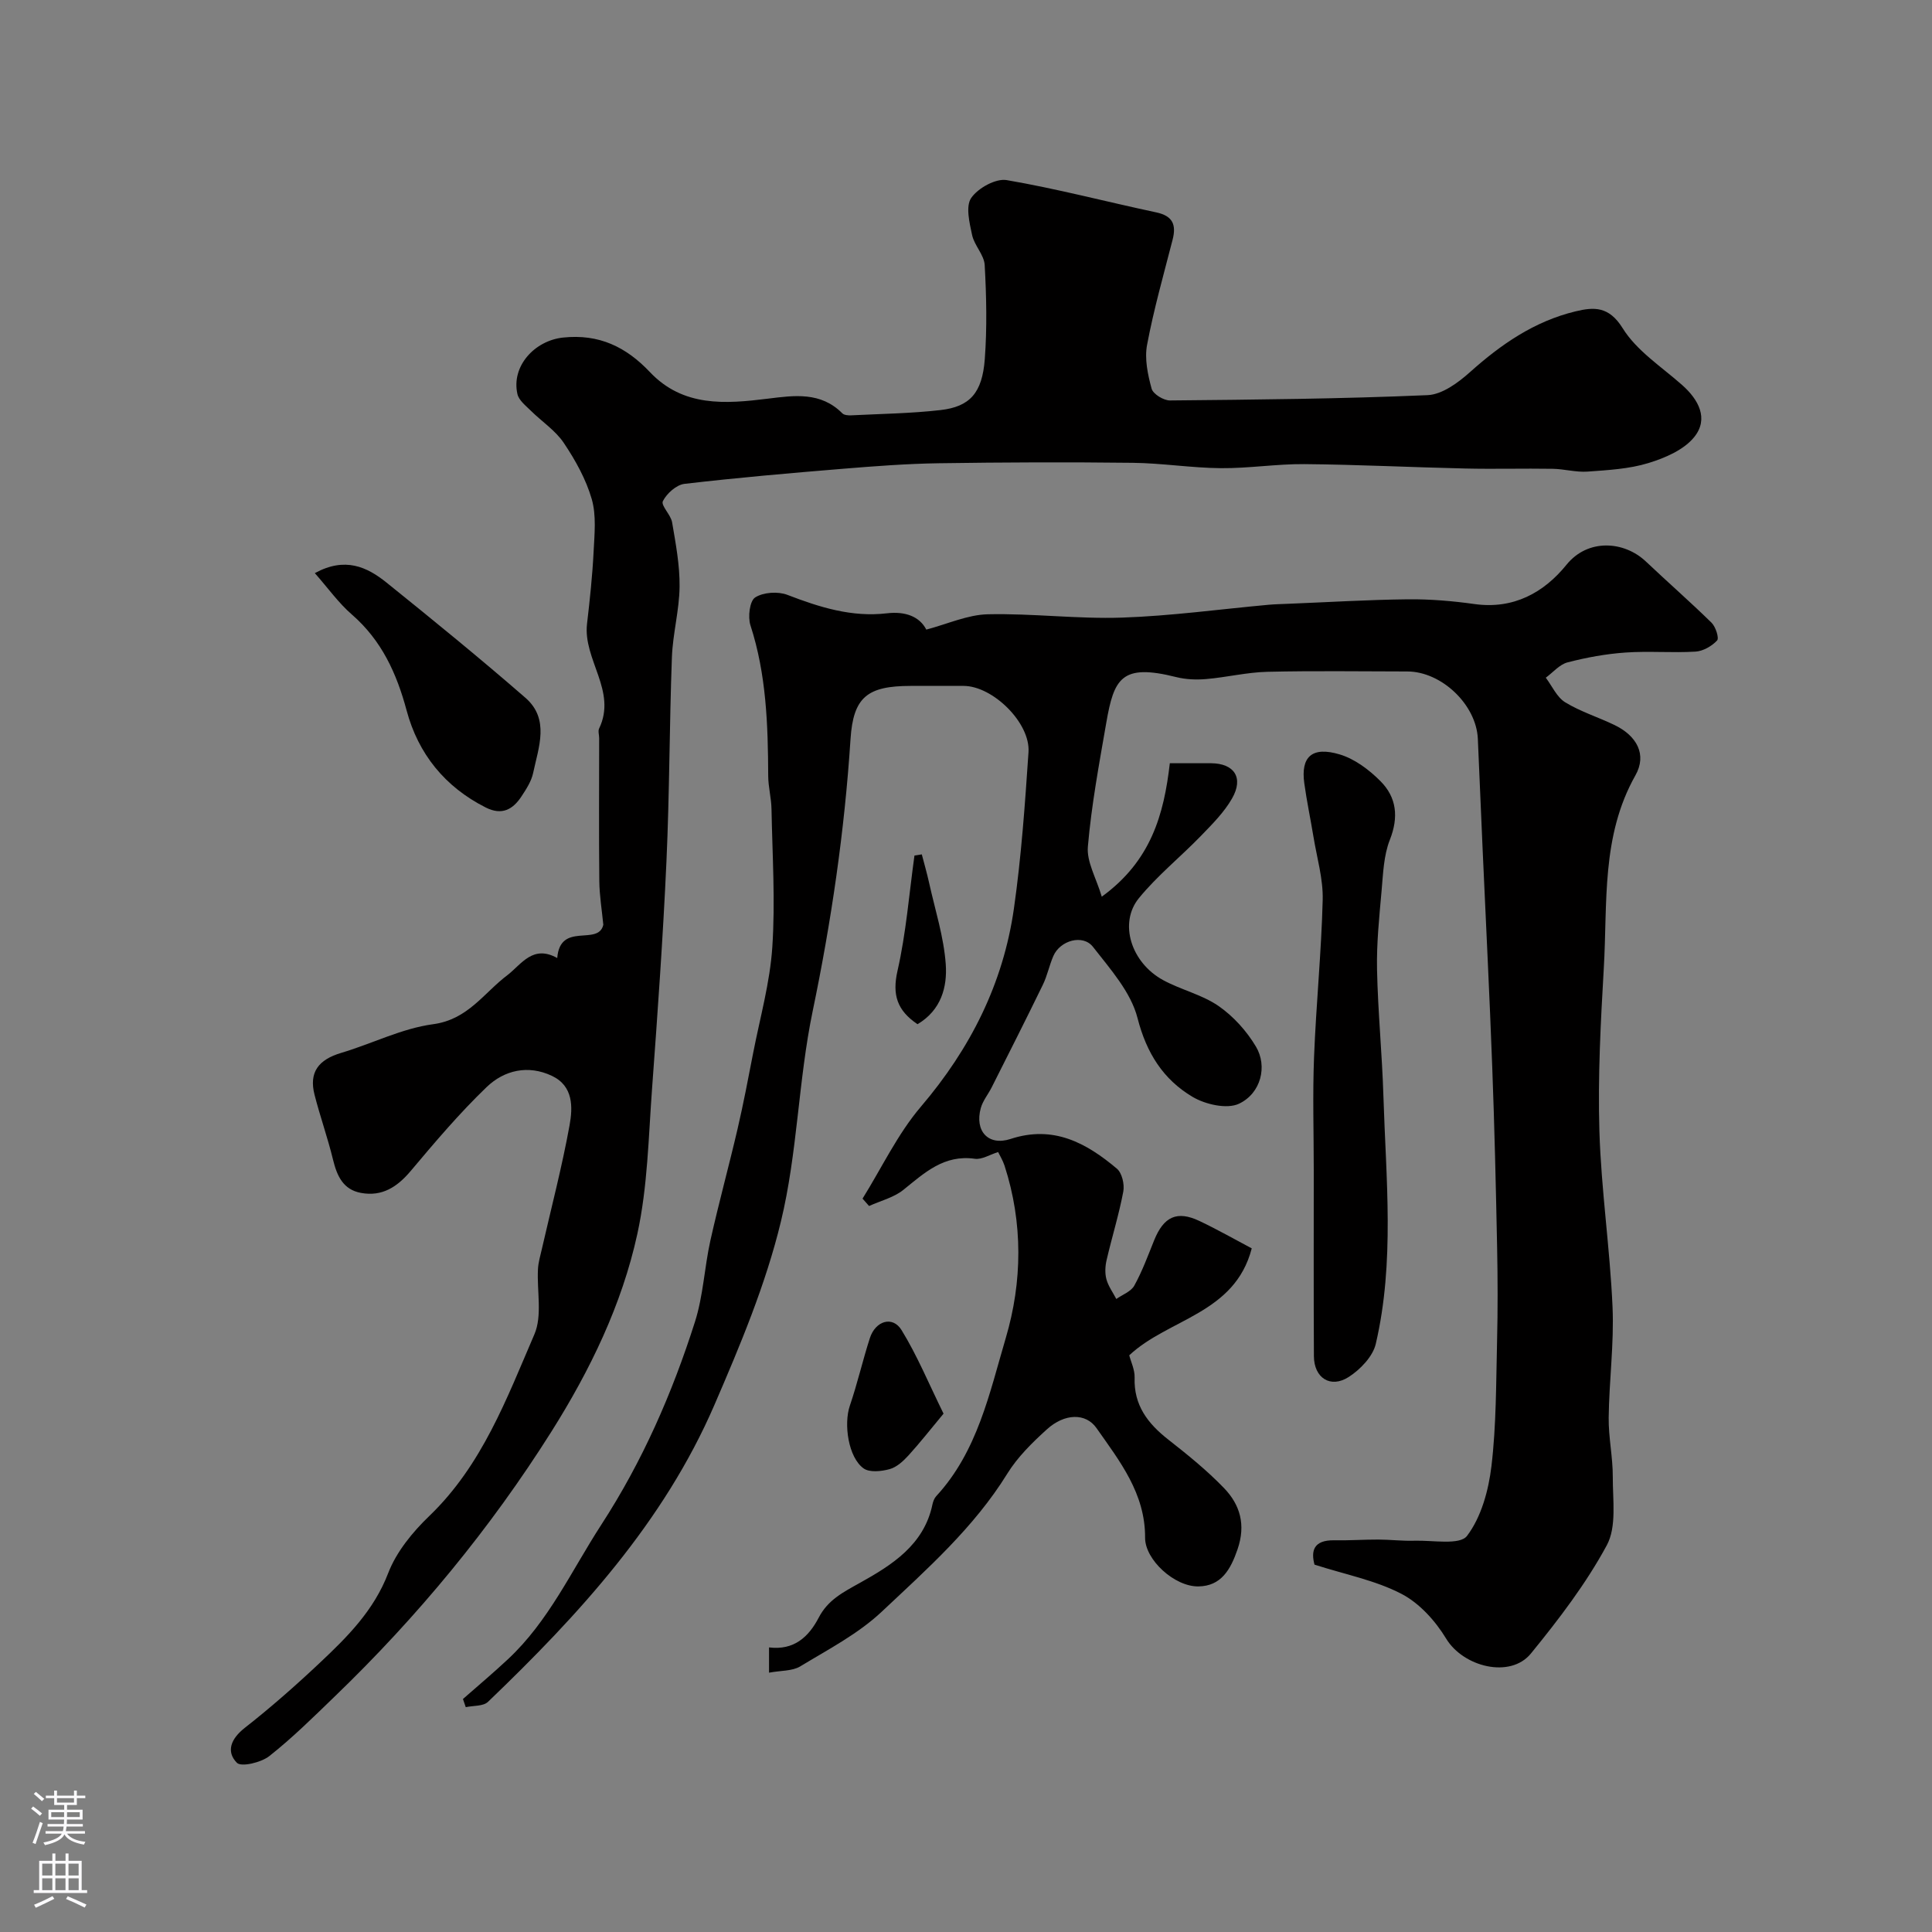 <svg enable-background="new 0 0 400 400" viewBox="0 0 400 400" xmlns="http://www.w3.org/2000/svg"><rect x="0" y="0" width="400" height="400" fill="#808080" stroke="none"/><g fill="#010000"><path d="m159.22 346.31c0-2.3 0-3.59 0-5.23 5.16.64 8.2-2.16 10.29-6.17 1.9-3.67 5.04-5.25 8.57-7.22 6.51-3.63 13.23-7.81 14.97-16.2.13-.61.38-1.29.79-1.73 8.55-9.26 11.03-21.36 14.4-32.76 3.43-11.61 3.58-23.81-.26-35.66-.35-1.07-.95-2.05-1.33-2.82-1.74.54-3.37 1.6-4.83 1.39-6.37-.9-10.4 2.9-14.79 6.44-1.98 1.59-4.71 2.26-7.1 3.34-.45-.51-.9-1.02-1.35-1.53 3.98-6.38 7.25-13.36 12.07-19.02 10.25-12.02 17.05-25.49 19.27-41.03 1.53-10.72 2.29-21.56 3.02-32.38.41-6.08-7.4-13.7-13.41-13.72-3.67-.01-7.33 0-11 0-8.94.01-11.87 2.29-12.44 11.02-1.23 18.99-3.96 37.69-7.84 56.34-2.98 14.35-3.13 29.32-6.57 43.53-3.14 13.02-8.43 25.62-13.77 37.98-10.5 24.29-28.06 43.43-46.88 61.47-.98.94-3.04.76-4.6 1.1-.19-.56-.39-1.13-.58-1.69 3.11-2.74 6.29-5.4 9.31-8.23 8.46-7.89 13.15-18.32 19.32-27.83 8.57-13.21 14.7-27.26 19.41-42.05 1.71-5.38 1.95-11.22 3.18-16.78 1.73-7.76 3.84-15.42 5.64-23.16 1.21-5.21 2.21-10.47 3.23-15.73 1.42-7.3 3.48-14.56 3.96-21.92.63-9.48.01-19.04-.17-28.56-.04-2.29-.67-4.56-.68-6.85-.05-10.54-.37-21.01-3.68-31.19-.56-1.73-.16-5.03.97-5.76 1.69-1.09 4.73-1.29 6.68-.54 6.67 2.57 13.35 4.67 20.58 3.82 3.88-.46 6.8.69 8.18 3.37 4.41-1.16 8.54-3.07 12.72-3.17 9.25-.21 18.54 1 27.79.69 10.14-.34 20.25-1.74 30.37-2.66 1.32-.12 2.65-.14 3.97-.2 8.28-.33 16.56-.84 24.84-.93 4.6-.05 9.23.34 13.79.98 8.09 1.14 14.4-2.37 19.07-8.14 4.42-5.46 11.92-4.94 16.44-.66 4.49 4.25 9.16 8.33 13.58 12.66.86.84 1.61 3.19 1.16 3.68-1.09 1.17-2.89 2.21-4.47 2.31-4.82.29-9.68-.15-14.49.19-4.04.28-8.09 1.02-12.01 2.04-1.66.43-3.01 2.08-4.5 3.17 1.31 1.74 2.29 4.03 4.01 5.09 3.17 1.94 6.82 3.07 10.2 4.7 4.62 2.22 6.79 6.11 4.34 10.44-7.11 12.6-5.75 26.4-6.54 39.88-.65 11.25-1.25 22.54-.91 33.79.37 12.15 2.19 24.26 2.72 36.41.33 7.6-.71 15.25-.8 22.88-.05 4.09.87 8.2.85 12.3-.02 4.76.83 10.3-1.24 14.13-4.31 7.98-9.94 15.33-15.7 22.4-4.28 5.26-14.01 2.79-17.56-3.07-2.23-3.68-5.55-7.36-9.29-9.29-5.38-2.79-11.58-3.98-17.97-6.03-.72-2.73-.31-5.12 4.13-5.04 3.04.06 6.08-.16 9.12-.15 2.48.01 4.97.32 7.45.24 3.76-.12 9.39.97 10.88-1 2.96-3.9 4.46-9.43 5.06-14.46 1.01-8.52.95-17.17 1.16-25.78.16-6.53.14-13.07.01-19.6-.25-12.43-.54-24.87-1.01-37.3-.55-14.87-1.31-29.74-1.97-44.6-.34-7.77-.66-15.53-1.01-23.3-.32-7.06-7.51-13.92-14.6-13.93-9.67-.01-19.33-.16-28.99.07-4.22.1-8.41 1.14-12.64 1.5-2.06.18-4.24.09-6.23-.41-11.31-2.84-12.87.25-14.47 9.48-1.48 8.52-3.07 17.05-3.81 25.64-.27 3.15 1.74 6.5 2.88 10.35 10.18-7.4 12.86-16.96 14.09-27.63 2.95 0 5.75-.02 8.56 0 4.79.04 6.77 3.01 4.33 7.28-1.64 2.88-4.11 5.34-6.44 7.75-4.22 4.36-9.03 8.22-12.85 12.9-4.21 5.15-1.63 13.34 4.99 16.96 3.7 2.02 8.05 3 11.48 5.36 3.08 2.13 5.84 5.19 7.76 8.42 2.42 4.06 1.05 9.66-3.5 11.82-2.49 1.18-6.97.16-9.63-1.42-6.05-3.6-9.53-9.04-11.39-16.32-1.37-5.36-5.64-10.14-9.21-14.72-2.1-2.7-6.82-1.35-8.22 1.89-.84 1.94-1.25 4.07-2.17 5.95-3.46 7.12-7.04 14.18-10.6 21.25-.73 1.44-1.83 2.76-2.25 4.28-1.3 4.74 1.54 7.9 6.16 6.39 8.87-2.91 15.68.81 22.02 6.15 1.06.89 1.6 3.24 1.33 4.72-.9 4.78-2.36 9.45-3.46 14.2-.3 1.27-.37 2.73-.04 3.97.39 1.44 1.34 2.73 2.05 4.09 1.27-.9 3.04-1.53 3.72-2.76 1.65-2.98 2.83-6.21 4.11-9.38 1.99-4.93 4.74-6.21 9.38-4.01 3.66 1.73 7.18 3.74 10.83 5.67-3.52 13.58-17.23 14.52-25.36 22.14.34 1.34 1.16 2.99 1.11 4.6-.2 5.73 2.72 9.52 6.97 12.85 4.01 3.14 8.01 6.38 11.54 10.04 3.33 3.46 4.54 7.58 2.81 12.65-1.46 4.27-3.42 7.64-8.1 7.71-4.95.08-11.07-5.52-11.05-10.07.05-9.18-5.25-15.85-10.07-22.72-2.22-3.16-6.6-3.05-10.25.26-3.04 2.75-6.09 5.75-8.22 9.2-6.9 11.16-16.62 19.75-25.98 28.56-4.89 4.6-11.11 7.83-16.92 11.35-1.65.97-3.98.82-6.42 1.28z"/><path d="m115.37 198.35c.6-7.61 8.49-2.39 9.54-6.88-.29-3.03-.8-6.05-.83-9.08-.1-9.86-.03-19.72-.03-29.58 0-.67-.27-1.45-.01-1.98 3.75-7.77-3.37-14.26-2.5-21.69.58-4.96 1.11-9.93 1.36-14.91.18-3.63.59-7.49-.38-10.88-1.19-4.12-3.39-8.07-5.8-11.66-1.73-2.58-4.56-4.42-6.82-6.66-1.05-1.04-2.47-2.14-2.77-3.43-1.32-5.8 3.57-11.08 9.43-11.71 7.47-.8 13.08 1.95 17.99 7.14 6.89 7.28 15.63 6.6 24.43 5.51 5.47-.68 10.93-1.47 15.41 3.03.38.39 1.24.45 1.87.42 6.16-.31 12.35-.39 18.47-1.09 6.07-.7 8.63-3.54 9.16-10.55.48-6.46.34-13-.02-19.48-.12-2.11-2.15-4.05-2.61-6.22-.54-2.53-1.37-5.94-.18-7.67 1.41-2.04 5.07-4.08 7.35-3.69 10.39 1.78 20.62 4.48 30.95 6.68 3.39.72 4.2 2.51 3.4 5.64-1.86 7.24-3.91 14.45-5.29 21.78-.55 2.89.14 6.16.94 9.08.3 1.11 2.48 2.45 3.8 2.44 17.78-.17 35.58-.33 53.34-1.1 3.01-.13 6.32-2.57 8.77-4.76 6.44-5.77 13.35-10.53 21.83-12.58 3.84-.93 6.94-1.1 9.79 3.49 2.89 4.66 8.02 7.96 12.28 11.73 3.47 3.06 5.55 7 2.57 10.75-2.13 2.68-6.06 4.37-9.52 5.43-4.01 1.23-8.37 1.46-12.6 1.77-2.38.17-4.81-.54-7.22-.58-6.03-.1-12.06.08-18.09-.06-11.1-.25-22.2-.81-33.3-.91-5.76-.05-11.54.89-17.3.84-6.09-.05-12.17-1.04-18.26-1.11-13.39-.16-26.78-.11-40.17.09-6.6.1-13.2.6-19.78 1.14-10.97.9-21.94 1.85-32.87 3.13-1.67.2-3.67 2-4.46 3.58-.45.9 1.64 2.8 1.91 4.37.75 4.41 1.6 8.88 1.55 13.32-.05 4.88-1.41 9.74-1.59 14.63-.52 14.09-.49 28.21-1.13 42.29-.71 15.64-1.82 31.27-2.97 46.89-.75 10.11-.91 20.4-3.06 30.23-3.2 14.64-9.76 28.16-17.76 40.87-12.69 20.13-27.74 38.35-44.86 54.85-4.4 4.25-8.77 8.58-13.56 12.36-1.69 1.34-5.81 2.32-6.72 1.4-2.29-2.33-1.24-4.98 1.61-7.22 5.37-4.21 10.52-8.74 15.49-13.42 5.74-5.4 11.24-10.86 14.22-18.63 1.7-4.42 5.06-8.52 8.54-11.86 10.9-10.48 15.99-24.27 21.73-37.58 1.67-3.88.5-8.97.74-13.49.07-1.39.48-2.78.8-4.15 1.95-8.54 4.18-17.03 5.74-25.63.68-3.73.81-8.13-3.64-10.24-4.95-2.35-9.89-1.18-13.53 2.32-5.62 5.4-10.7 11.4-15.73 17.38-2.8 3.32-5.92 5.33-10.28 4.53-3.7-.68-4.97-3.52-5.79-6.88-1.1-4.53-2.68-8.94-3.83-13.45-1.18-4.63.78-7.26 5.55-8.67 6.37-1.9 12.53-5.06 19.01-5.93 7.24-.97 10.51-6.52 15.44-10.21 2.89-2.26 5.22-6.29 10.25-3.49z"/><path d="m272 242.32c0-7.82-.25-15.66.06-23.47.42-10.86 1.52-21.7 1.79-32.55.11-4.33-1.2-8.71-1.91-13.05-.61-3.7-1.39-7.37-1.9-11.08-.76-5.49 1.59-7.7 7.35-5.97 3.1.93 6.07 3.17 8.41 5.52 3.36 3.36 3.81 7.46 1.95 12.16-1.28 3.25-1.39 7.01-1.71 10.57-.48 5.41-1.05 10.86-.94 16.28.18 8.73 1.05 17.45 1.32 26.19.53 17.14 2.37 34.37-1.58 51.32-.61 2.61-3.2 5.3-5.59 6.84-3.79 2.44-7.2.2-7.22-4.3-.07-12.83-.03-25.65-.03-38.46z"/><path d="m65.18 118.66c6.26-3.42 10.8-1.3 14.85 1.96 9.7 7.81 19.36 15.68 28.75 23.85 5.07 4.41 2.73 10.24 1.6 15.57-.36 1.7-1.41 3.32-2.39 4.81-1.78 2.73-4.05 4.03-7.41 2.34-8.48-4.27-13.99-11.13-16.39-20.08-2.08-7.75-5.19-14.53-11.35-19.89-2.76-2.39-4.92-5.46-7.66-8.56z"/><path d="m195.35 292.68c-2.75 3.31-4.91 6.07-7.26 8.65-1.08 1.18-2.44 2.44-3.91 2.84-1.7.47-4.16.73-5.39-.16-3.16-2.27-4.14-9.16-2.84-12.97 1.57-4.6 2.65-9.36 4.14-13.98 1.16-3.61 4.71-4.69 6.56-1.69 3.25 5.28 5.65 11.11 8.7 17.31z"/><path d="m189.96 212.05c-4.23-2.85-5.27-6.09-4.14-11.06 1.78-7.82 2.4-15.9 3.51-23.86.51-.08 1.01-.16 1.52-.24.51 1.96 1.07 3.9 1.51 5.88 1.24 5.62 3.05 11.2 3.45 16.89.32 4.62-.9 9.46-5.85 12.39z"/></g><path d="m6.44 374.46.42-.45c.65.47 1.27.95 1.85 1.44l-.45.49c-.65-.56-1.25-1.06-1.82-1.48m.93 7.33-.63-.26c.55-1.36 1.05-2.8 1.52-4.33.19.1.38.19.59.27-.46 1.29-.95 2.73-1.48 4.32m-.38-10.38.44-.42c.43.34 1.01.82 1.74 1.44l-.49.49c-.53-.51-1.09-1.01-1.69-1.51m2.5.35h1.72v-1.04h.59v1.04h3.52v-1.04h.59v1.04h1.75v.53h-1.75v1.42h-2.03v.97h3.22v2.03h-3.24c0 .35-.01.66-.03.93h3.32v.53h-3.37c-.03.27-.08.58-.15.94h3.96v.53h-3.71c.67.92 1.93 1.48 3.79 1.68-.13.24-.23.44-.29.59-2.13-.38-3.48-1.08-4.04-2.12-.43.97-1.77 1.72-4.03 2.23-.09-.19-.2-.37-.33-.55 2.1-.42 3.37-1.03 3.81-1.83h-3.36v-.53h3.58c.08-.29.13-.61.16-.94h-3.33v-.53h3.39c.02-.27.04-.58.04-.93h-3.23v-2.03h3.25v-.97h-2.07v-1.42h-1.73zm1.12 3.44v1h2.65c.01-.3.02-.44.01-.4v-.25-.35zm1.19-2h3.52v-.91h-3.52zm4.71 2h-2.63v.59c0 .15-.01.28-.01.4h2.64z" fill="#fbfafc"/><path d="m13.56 383.74h.63v1.52h2.72v6.07h1.13v.6h-11.06v-.6h1.13v-6.07h2.73v-1.52h.63v1.52h2.1v-1.52zm-2.69 8.83.38.56c-1.24.63-2.53 1.25-3.85 1.85-.1-.21-.21-.42-.34-.63 1.36-.55 2.63-1.15 3.81-1.78m-2.13-4.27h2.1v-2.45h-2.1zm0 3.04h2.1v-2.46h-2.1zm2.72-3.04h2.1v-2.45h-2.1zm0 3.04h2.1v-2.46h-2.1zm6.07 3.6c-1.41-.71-2.7-1.3-3.86-1.78l.35-.56c1.45.62 2.75 1.19 3.88 1.72zm-1.25-9.09h-2.1v2.45h2.1zm-2.09 5.49h2.1v-2.45h-2.1z" fill="#fbfafc"/></svg>